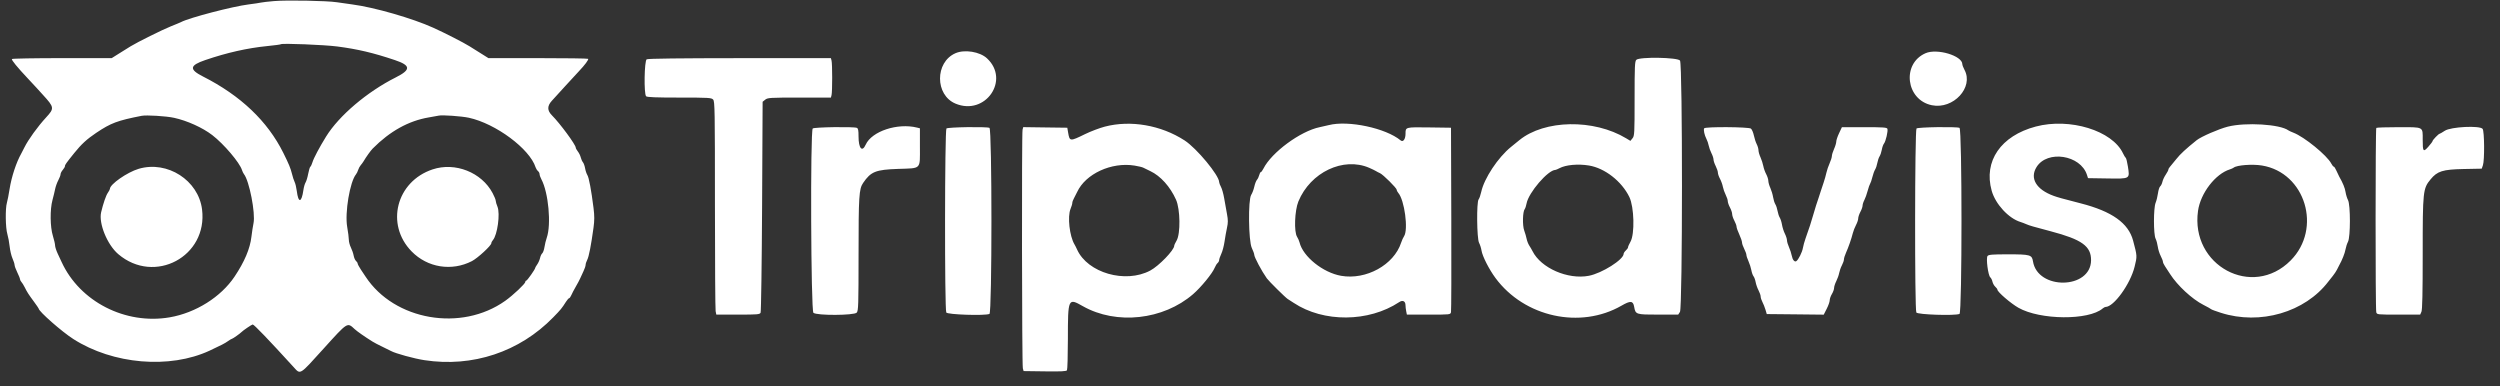 <svg width="123" height="19" viewBox="0 0 123 19" fill="none" xmlns="http://www.w3.org/2000/svg">
<rect x="0" y="0" width="123" height="19" fill="#333333" stroke="none"/>
<path fill-rule="evenodd" clip-rule="evenodd" d="M13.484 0.053C13.196 0.077 12.905 0.111 12.837 0.127C12.77 0.144 12.499 0.184 12.236 0.217C11.456 0.313 9.323 0.87 8.912 1.084C8.868 1.108 8.637 1.204 8.4 1.298C8.005 1.455 6.755 2.076 6.432 2.275C6.357 2.321 6.116 2.471 5.896 2.609L5.496 2.86H3.055C1.712 2.86 0.601 2.88 0.586 2.904C0.557 2.951 0.852 3.311 1.367 3.858C1.535 4.036 1.73 4.245 1.8 4.323C1.871 4.401 2.013 4.558 2.117 4.672C2.673 5.28 2.68 5.33 2.27 5.776C1.856 6.225 1.393 6.865 1.2 7.255C1.142 7.374 1.073 7.507 1.048 7.551C0.802 7.983 0.566 8.699 0.471 9.304C0.43 9.571 0.37 9.874 0.339 9.978C0.257 10.256 0.27 11.212 0.361 11.512C0.403 11.653 0.455 11.93 0.475 12.127C0.496 12.325 0.558 12.588 0.614 12.713C0.669 12.837 0.716 12.982 0.717 13.036C0.718 13.089 0.778 13.255 0.851 13.403C0.924 13.551 0.984 13.701 0.984 13.736C0.985 13.771 1.015 13.832 1.052 13.871C1.089 13.91 1.162 14.027 1.214 14.131C1.336 14.377 1.397 14.472 1.672 14.845C1.798 15.017 1.902 15.167 1.902 15.18C1.902 15.317 3.043 16.321 3.612 16.683C5.56 17.928 8.349 18.164 10.312 17.252C10.886 16.985 11.063 16.893 11.219 16.782C11.309 16.718 11.399 16.666 11.418 16.666C11.451 16.666 11.816 16.408 11.878 16.341C11.95 16.263 12.391 15.964 12.433 15.964C12.498 15.964 13.203 16.698 14.44 18.054C14.792 18.439 14.715 18.486 15.916 17.158C17.121 15.826 17.081 15.852 17.452 16.195C17.572 16.306 17.938 16.562 18.323 16.803C18.412 16.859 18.63 16.973 18.808 17.057C18.986 17.141 19.18 17.237 19.239 17.27C19.45 17.389 20.38 17.644 20.88 17.72C23.25 18.084 25.565 17.313 27.221 15.611C27.598 15.224 27.636 15.177 27.848 14.845C27.909 14.749 27.979 14.67 28.003 14.67C28.027 14.67 28.074 14.603 28.109 14.522C28.143 14.44 28.242 14.252 28.328 14.104C28.415 13.956 28.512 13.774 28.544 13.699C28.576 13.625 28.649 13.466 28.707 13.345C28.765 13.225 28.812 13.084 28.812 13.033C28.812 12.981 28.848 12.869 28.892 12.784C28.973 12.628 29.081 12.077 29.2 11.208C29.25 10.847 29.25 10.622 29.202 10.237C29.092 9.357 28.976 8.738 28.899 8.615C28.858 8.549 28.807 8.398 28.787 8.28C28.766 8.161 28.718 8.027 28.68 7.983C28.642 7.938 28.594 7.831 28.573 7.745C28.553 7.658 28.489 7.527 28.431 7.454C28.374 7.381 28.327 7.296 28.327 7.265C28.327 7.123 27.553 6.073 27.156 5.675C26.917 5.435 26.916 5.214 27.154 4.955C27.25 4.85 27.547 4.524 27.814 4.231C28.081 3.938 28.381 3.613 28.48 3.508C28.774 3.2 28.974 2.931 28.936 2.894C28.917 2.875 27.806 2.86 26.466 2.86H24.031L23.631 2.609C23.411 2.471 23.17 2.32 23.096 2.274C22.801 2.09 21.885 1.622 21.322 1.367C20.289 0.899 18.418 0.361 17.325 0.217C17.103 0.188 16.763 0.14 16.57 0.11C16.09 0.036 14.125 -0.001 13.484 0.053ZM16.597 2.287C17.605 2.419 18.361 2.598 19.428 2.956C20.217 3.221 20.227 3.429 19.471 3.809C18.064 4.516 16.681 5.689 16.045 6.716C15.721 7.239 15.431 7.785 15.373 7.983C15.343 8.087 15.296 8.185 15.27 8.202C15.244 8.218 15.196 8.374 15.164 8.547C15.132 8.721 15.073 8.914 15.035 8.976C14.996 9.038 14.947 9.208 14.927 9.353C14.837 9.985 14.678 10.006 14.602 9.396C14.581 9.227 14.533 9.028 14.496 8.954C14.459 8.88 14.399 8.698 14.364 8.549C14.3 8.284 14.208 8.061 13.941 7.525C13.164 5.962 11.84 4.703 9.991 3.766C9.296 3.414 9.322 3.22 10.099 2.955C11.169 2.59 12.163 2.366 13.146 2.267C13.502 2.232 13.805 2.191 13.82 2.176C13.875 2.121 15.971 2.204 16.597 2.287ZM47.007 2.619C45.994 3.063 45.998 4.677 47.013 5.099C48.479 5.71 49.709 3.936 48.559 2.869C48.206 2.542 47.457 2.421 47.007 2.619ZM94.734 2.619C93.552 3.137 93.772 4.92 95.05 5.178C96.106 5.391 97.115 4.297 96.654 3.439C96.595 3.328 96.547 3.203 96.547 3.161C96.547 2.741 95.302 2.369 94.734 2.619ZM31.818 2.918C31.7 2.987 31.674 4.621 31.789 4.736C31.836 4.784 32.275 4.801 33.425 4.801C34.88 4.801 35.004 4.809 35.087 4.9C35.168 4.99 35.175 5.427 35.175 10.07C35.175 12.86 35.191 15.218 35.209 15.311L35.243 15.479H36.309C37.271 15.479 37.38 15.47 37.421 15.385C37.447 15.333 37.48 12.977 37.495 10.149L37.521 5.007L37.649 4.904C37.768 4.808 37.881 4.801 39.328 4.801H40.88L40.912 4.68C40.954 4.522 40.954 3.139 40.912 2.981L40.88 2.86L36.396 2.861C33.452 2.863 31.881 2.882 31.818 2.918ZM80.507 2.944C80.433 3.018 80.422 3.267 80.422 4.853C80.422 6.568 80.416 6.684 80.319 6.804L80.216 6.931L80.009 6.806C78.412 5.844 75.988 5.886 74.749 6.898C74.71 6.93 74.528 7.077 74.344 7.227C73.701 7.747 73.019 8.778 72.876 9.445C72.842 9.601 72.785 9.764 72.749 9.808C72.641 9.938 72.659 11.739 72.77 11.947C72.818 12.036 72.872 12.208 72.891 12.329C72.932 12.602 73.263 13.254 73.576 13.676C74.999 15.603 77.753 16.206 79.783 15.036C80.219 14.784 80.347 14.795 80.4 15.091C80.469 15.474 80.483 15.479 81.584 15.479H82.567L82.654 15.346C82.784 15.147 82.787 3.166 82.657 2.98C82.546 2.821 80.661 2.79 80.507 2.944ZM8.562 5.796C9.203 5.935 9.969 6.281 10.444 6.647C11.015 7.087 11.795 8.005 11.906 8.368C11.928 8.438 11.971 8.527 12.002 8.566C12.265 8.894 12.576 10.489 12.473 10.981C12.442 11.127 12.396 11.428 12.37 11.65C12.303 12.234 12.029 12.879 11.54 13.61C10.869 14.613 9.63 15.391 8.353 15.612C6.172 15.989 3.927 14.841 3.031 12.89C2.997 12.816 2.911 12.632 2.84 12.481C2.769 12.329 2.71 12.148 2.71 12.076C2.709 12.005 2.661 11.793 2.602 11.605C2.465 11.169 2.455 10.308 2.582 9.841C2.63 9.665 2.689 9.419 2.714 9.295C2.739 9.172 2.809 8.978 2.87 8.865C2.93 8.751 2.98 8.62 2.98 8.572C2.98 8.524 3.029 8.429 3.088 8.36C3.147 8.292 3.196 8.208 3.196 8.174C3.196 8.108 3.247 8.035 3.651 7.532C4.002 7.095 4.275 6.844 4.733 6.537C5.46 6.05 5.774 5.932 6.971 5.698C7.206 5.652 8.17 5.711 8.562 5.796ZM23.066 5.793C24.392 6.081 26.063 7.323 26.352 8.234C26.373 8.298 26.425 8.38 26.468 8.416C26.512 8.452 26.547 8.521 26.547 8.569C26.547 8.618 26.587 8.73 26.635 8.819C26.985 9.471 27.13 11.045 26.9 11.698C26.858 11.815 26.808 12.021 26.788 12.156C26.767 12.291 26.719 12.428 26.68 12.461C26.64 12.494 26.591 12.598 26.571 12.692C26.55 12.786 26.488 12.928 26.433 13.007C26.377 13.085 26.331 13.165 26.331 13.183C26.331 13.247 25.938 13.807 25.892 13.807C25.867 13.807 25.846 13.835 25.846 13.869C25.846 13.958 25.248 14.522 24.859 14.799C22.698 16.337 19.404 15.769 17.987 13.612C17.95 13.556 17.847 13.402 17.758 13.268C17.67 13.134 17.596 12.998 17.596 12.964C17.595 12.931 17.559 12.874 17.515 12.838C17.471 12.801 17.42 12.683 17.4 12.575C17.381 12.467 17.319 12.288 17.264 12.178C17.209 12.068 17.163 11.898 17.163 11.801C17.163 11.703 17.127 11.417 17.082 11.165C16.959 10.467 17.214 8.944 17.516 8.576C17.552 8.532 17.6 8.435 17.622 8.36C17.644 8.286 17.699 8.183 17.745 8.131C17.791 8.079 17.854 7.991 17.887 7.937C18.014 7.72 18.236 7.411 18.337 7.309C19.185 6.454 20.103 5.945 21.1 5.776C21.323 5.739 21.541 5.699 21.585 5.689C21.755 5.648 22.707 5.716 23.066 5.793ZM54.358 6.23C54.097 6.298 53.66 6.464 53.388 6.597C52.638 6.964 52.627 6.963 52.551 6.519L52.511 6.284L51.427 6.27L50.343 6.255L50.31 6.378C50.264 6.548 50.278 17.956 50.324 18.122L50.361 18.257L51.407 18.271C52.207 18.282 52.462 18.27 52.495 18.217C52.519 18.18 52.539 17.493 52.54 16.692C52.542 14.663 52.547 14.651 53.278 15.065C54.927 15.997 57.23 15.745 58.701 14.472C59.093 14.132 59.648 13.454 59.762 13.175C59.801 13.08 59.866 12.974 59.908 12.94C59.949 12.905 59.983 12.839 59.983 12.793C59.983 12.747 60.03 12.61 60.087 12.489C60.145 12.369 60.216 12.101 60.246 11.893C60.276 11.685 60.331 11.376 60.368 11.206C60.423 10.956 60.423 10.826 60.368 10.532C60.33 10.331 60.268 9.985 60.231 9.763C60.193 9.54 60.122 9.286 60.073 9.197C60.024 9.108 59.984 9.001 59.983 8.961C59.982 8.628 58.877 7.295 58.284 6.91C57.122 6.157 55.625 5.898 54.358 6.23ZM65.376 6.155C65.272 6.181 65.07 6.227 64.928 6.257C63.984 6.45 62.563 7.496 62.162 8.293C62.114 8.39 62.055 8.468 62.032 8.468C62.009 8.468 61.973 8.535 61.953 8.617C61.933 8.698 61.883 8.802 61.842 8.847C61.802 8.892 61.742 9.045 61.711 9.187C61.679 9.33 61.611 9.51 61.559 9.588C61.402 9.829 61.425 11.852 61.589 12.2C61.655 12.339 61.709 12.489 61.709 12.533C61.709 12.651 62.076 13.341 62.328 13.695C62.427 13.834 63.244 14.642 63.354 14.71C63.413 14.746 63.547 14.833 63.653 14.903C65.118 15.874 67.34 15.857 68.841 14.864C69.015 14.748 69.151 14.817 69.151 15.021C69.151 15.088 69.166 15.218 69.185 15.311L69.218 15.479H70.289C71.355 15.479 71.36 15.479 71.389 15.358C71.405 15.291 71.412 13.222 71.404 10.76L71.389 6.284L70.314 6.269C69.134 6.254 69.153 6.248 69.152 6.584C69.15 6.847 69.033 7.008 68.913 6.909C68.183 6.303 66.335 5.909 65.376 6.155ZM100.16 6.226C98.441 6.681 97.583 7.93 97.991 9.385C98.175 10.041 98.824 10.745 99.409 10.922C99.481 10.944 99.612 10.993 99.701 11.033C99.856 11.1 100.031 11.151 100.888 11.377C102.431 11.784 102.887 12.113 102.88 12.809C102.865 14.241 100.248 14.284 100.022 12.856C99.971 12.537 99.885 12.513 98.789 12.513C98.029 12.513 97.842 12.528 97.788 12.593C97.703 12.695 97.814 13.556 97.924 13.647C97.963 13.68 98.011 13.775 98.029 13.86C98.048 13.943 98.11 14.055 98.167 14.107C98.225 14.159 98.272 14.223 98.272 14.25C98.272 14.361 98.926 14.925 99.305 15.141C100.372 15.749 102.765 15.769 103.454 15.175C103.501 15.135 103.563 15.102 103.592 15.102C103.998 15.102 104.811 13.978 105.022 13.124C105.152 12.598 105.152 12.602 104.949 11.839C104.719 10.976 103.911 10.4 102.371 10.005C101.44 9.765 101.244 9.711 101.037 9.635C100.179 9.323 99.853 8.77 100.2 8.216C100.731 7.369 102.363 7.624 102.678 8.603L102.73 8.765L103.68 8.78C104.816 8.797 104.789 8.813 104.691 8.184C104.658 7.971 104.612 7.785 104.588 7.769C104.564 7.753 104.503 7.652 104.452 7.545C103.926 6.425 101.836 5.783 100.16 6.226ZM109.605 6.232C109.168 6.343 108.292 6.724 108.077 6.897C107.544 7.325 107.268 7.58 107.076 7.824C106.949 7.986 106.809 8.156 106.765 8.203C106.721 8.25 106.685 8.313 106.685 8.344C106.685 8.374 106.627 8.485 106.556 8.59C106.485 8.695 106.41 8.854 106.391 8.944C106.371 9.034 106.322 9.135 106.282 9.168C106.242 9.202 106.192 9.355 106.172 9.509C106.151 9.663 106.099 9.874 106.056 9.978C105.949 10.238 105.948 11.53 106.055 11.742C106.097 11.825 106.145 12.002 106.163 12.136C106.181 12.269 106.245 12.474 106.306 12.592C106.366 12.709 106.416 12.838 106.416 12.877C106.416 12.917 106.46 13.015 106.515 13.095C106.57 13.175 106.684 13.35 106.769 13.484C107.129 14.048 107.853 14.718 108.403 14.997C108.6 15.097 108.774 15.194 108.788 15.212C108.803 15.231 109.018 15.311 109.267 15.39C111.195 16.008 113.405 15.364 114.559 13.848C114.603 13.79 114.701 13.665 114.777 13.572C114.852 13.479 114.943 13.342 114.979 13.268C115.014 13.194 115.064 13.097 115.089 13.052C115.231 12.801 115.367 12.459 115.399 12.271C115.42 12.152 115.475 11.982 115.522 11.893C115.646 11.658 115.647 10.079 115.522 9.844C115.475 9.755 115.421 9.576 115.401 9.447C115.37 9.245 115.269 9.001 115.087 8.684C115.062 8.64 115.001 8.512 114.953 8.401C114.905 8.29 114.846 8.199 114.822 8.199C114.797 8.199 114.743 8.132 114.701 8.05C114.491 7.645 113.373 6.733 112.833 6.527C112.729 6.487 112.62 6.437 112.59 6.415C112.18 6.112 110.486 6.009 109.605 6.232ZM39.986 6.322C39.863 6.445 39.896 15.278 40.02 15.39C40.176 15.531 42.022 15.523 42.151 15.381C42.232 15.291 42.24 15.015 42.241 12.536C42.241 9.644 42.263 9.299 42.465 9.002C42.847 8.442 43.08 8.348 44.187 8.31C45.349 8.27 45.26 8.36 45.26 7.222V6.313L45.124 6.279C44.16 6.037 42.889 6.458 42.592 7.118C42.417 7.506 42.24 7.301 42.24 6.71C42.24 6.407 42.222 6.316 42.155 6.29C41.986 6.225 40.054 6.254 39.986 6.322ZM46.565 6.322C46.48 6.408 46.471 15.215 46.557 15.375C46.613 15.48 48.433 15.541 48.681 15.446C48.811 15.396 48.811 6.34 48.681 6.29C48.512 6.225 46.634 6.254 46.565 6.322ZM83.846 6.313C83.802 6.382 83.86 6.652 83.959 6.841C84.001 6.92 84.05 7.064 84.068 7.161C84.086 7.258 84.147 7.427 84.203 7.537C84.259 7.646 84.305 7.787 84.305 7.848C84.305 7.91 84.353 8.055 84.413 8.172C84.472 8.288 84.52 8.433 84.52 8.494C84.52 8.555 84.567 8.692 84.625 8.799C84.682 8.906 84.745 9.082 84.765 9.19C84.786 9.298 84.848 9.476 84.904 9.586C84.96 9.696 85.006 9.835 85.006 9.896C85.006 9.957 85.054 10.097 85.114 10.208C85.173 10.319 85.222 10.465 85.222 10.532C85.222 10.599 85.27 10.745 85.329 10.855C85.389 10.966 85.437 11.099 85.438 11.151C85.438 11.203 85.499 11.376 85.573 11.534C85.647 11.693 85.707 11.87 85.707 11.928C85.707 11.985 85.755 12.127 85.815 12.243C85.874 12.36 85.923 12.493 85.923 12.541C85.923 12.588 85.969 12.729 86.026 12.853C86.082 12.977 86.146 13.177 86.167 13.295C86.188 13.414 86.236 13.547 86.273 13.592C86.31 13.636 86.357 13.767 86.378 13.882C86.399 13.997 86.463 14.179 86.52 14.286C86.577 14.393 86.624 14.529 86.624 14.588C86.624 14.648 86.663 14.77 86.711 14.859C86.758 14.948 86.826 15.118 86.861 15.236L86.925 15.452L88.327 15.466L89.728 15.481L89.875 15.191C89.956 15.032 90.022 14.844 90.022 14.773C90.022 14.701 90.07 14.564 90.129 14.467C90.188 14.37 90.237 14.235 90.237 14.168C90.237 14.101 90.285 13.951 90.344 13.835C90.403 13.719 90.468 13.538 90.487 13.433C90.507 13.327 90.567 13.156 90.622 13.053C90.677 12.95 90.722 12.819 90.722 12.762C90.722 12.706 90.767 12.56 90.822 12.438C90.943 12.171 91.089 11.751 91.158 11.474C91.186 11.362 91.257 11.18 91.316 11.07C91.375 10.96 91.424 10.815 91.424 10.747C91.424 10.68 91.472 10.534 91.531 10.424C91.591 10.313 91.639 10.174 91.639 10.114C91.64 10.054 91.678 9.933 91.726 9.844C91.773 9.755 91.846 9.55 91.889 9.388C91.932 9.227 91.987 9.069 92.011 9.038C92.035 9.006 92.084 8.863 92.119 8.72C92.154 8.576 92.215 8.406 92.255 8.342C92.295 8.278 92.345 8.131 92.365 8.015C92.385 7.9 92.435 7.754 92.475 7.692C92.515 7.629 92.565 7.482 92.586 7.363C92.606 7.244 92.654 7.111 92.691 7.066C92.779 6.96 92.899 6.441 92.86 6.337C92.834 6.27 92.653 6.257 91.726 6.257H90.622L90.484 6.551C90.407 6.712 90.344 6.9 90.344 6.968C90.343 7.037 90.295 7.199 90.236 7.328C90.177 7.458 90.129 7.615 90.128 7.679C90.127 7.742 90.077 7.904 90.016 8.037C89.956 8.17 89.885 8.377 89.86 8.495C89.835 8.614 89.773 8.832 89.723 8.981C89.673 9.129 89.611 9.317 89.584 9.399C89.558 9.48 89.514 9.614 89.488 9.695C89.461 9.777 89.399 9.965 89.349 10.113C89.3 10.261 89.227 10.504 89.187 10.653C89.114 10.918 89.021 11.202 88.833 11.731C88.78 11.879 88.721 12.092 88.702 12.204C88.668 12.408 88.483 12.777 88.381 12.847C88.293 12.907 88.194 12.787 88.154 12.576C88.133 12.467 88.073 12.282 88.019 12.163C87.965 12.044 87.92 11.891 87.919 11.823C87.919 11.755 87.872 11.61 87.817 11.5C87.761 11.39 87.697 11.191 87.675 11.058C87.653 10.925 87.603 10.768 87.565 10.708C87.526 10.648 87.478 10.502 87.457 10.383C87.437 10.264 87.388 10.114 87.347 10.05C87.306 9.985 87.257 9.827 87.236 9.699C87.216 9.571 87.155 9.369 87.102 9.25C87.047 9.132 87.003 8.974 87.002 8.899C87.002 8.824 86.954 8.676 86.897 8.569C86.84 8.463 86.775 8.281 86.754 8.166C86.732 8.051 86.671 7.86 86.617 7.741C86.562 7.622 86.517 7.464 86.517 7.39C86.516 7.316 86.477 7.183 86.431 7.094C86.385 7.006 86.322 6.812 86.29 6.664C86.258 6.515 86.193 6.364 86.145 6.327C86.033 6.242 83.897 6.228 83.846 6.313ZM94.292 6.322C94.207 6.408 94.198 15.215 94.284 15.375C94.34 15.48 96.16 15.541 96.407 15.446C96.538 15.396 96.538 6.34 96.407 6.29C96.239 6.225 94.361 6.254 94.292 6.322ZM116.914 6.293C116.869 6.338 116.867 15.191 116.912 15.358C116.944 15.478 116.951 15.479 118.008 15.479H119.072L119.134 15.342C119.179 15.243 119.197 14.427 119.197 12.458C119.197 9.397 119.209 9.279 119.586 8.822C119.916 8.421 120.183 8.337 121.202 8.316L122.101 8.298L122.159 8.132C122.245 7.885 122.234 6.464 122.146 6.342C122.017 6.166 120.582 6.236 120.285 6.433C120.162 6.514 120.047 6.581 120.03 6.581C119.98 6.581 119.682 6.89 119.682 6.941C119.682 6.965 119.588 7.091 119.474 7.219C119.224 7.501 119.197 7.466 119.197 6.869C119.197 6.223 119.263 6.257 118.017 6.257C117.43 6.257 116.934 6.273 116.914 6.293ZM55.821 8.147C56.008 8.177 56.202 8.224 56.252 8.251C56.302 8.278 56.459 8.354 56.6 8.421C57.099 8.657 57.573 9.184 57.86 9.824C58.07 10.29 58.087 11.5 57.889 11.836C57.824 11.945 57.772 12.059 57.772 12.091C57.772 12.305 57.018 13.085 56.591 13.312C55.37 13.961 53.512 13.427 52.993 12.278C52.951 12.185 52.895 12.072 52.867 12.028C52.621 11.621 52.513 10.656 52.671 10.276C52.718 10.165 52.757 10.034 52.757 9.985C52.758 9.937 52.792 9.837 52.835 9.763C52.877 9.689 52.949 9.547 52.995 9.448C53.41 8.55 54.687 7.963 55.821 8.147ZM67.366 8.257C67.502 8.316 67.65 8.388 67.695 8.416C67.739 8.445 67.829 8.492 67.895 8.52C68.048 8.587 68.719 9.253 68.719 9.339C68.719 9.374 68.753 9.442 68.794 9.489C69.103 9.839 69.298 11.305 69.078 11.625C69.037 11.683 68.974 11.825 68.936 11.94C68.581 13.031 67.215 13.785 65.983 13.57C65.093 13.415 64.109 12.626 63.938 11.93C63.919 11.85 63.864 11.726 63.817 11.652C63.658 11.408 63.697 10.358 63.881 9.911C64.473 8.475 66.093 7.706 67.366 8.257ZM78.176 8.143C78.958 8.271 79.789 8.92 80.165 9.695C80.402 10.184 80.435 11.511 80.22 11.892C80.153 12.01 80.099 12.134 80.099 12.167C80.099 12.2 80.05 12.271 79.99 12.324C79.931 12.378 79.883 12.452 79.883 12.489C79.883 12.771 78.813 13.446 78.17 13.569C77.138 13.766 75.817 13.189 75.401 12.358C75.362 12.28 75.289 12.156 75.24 12.082C75.191 12.007 75.133 11.862 75.112 11.758C75.092 11.654 75.037 11.466 74.991 11.34C74.899 11.091 74.915 10.415 75.015 10.289C75.045 10.252 75.086 10.127 75.107 10.011C75.203 9.48 76.162 8.363 76.525 8.36C76.548 8.36 76.639 8.321 76.728 8.274C77.039 8.109 77.637 8.055 78.176 8.143ZM111.288 8.143C113.427 8.493 114.259 11.247 112.699 12.816C110.818 14.711 107.76 13.07 108.143 10.371C108.266 9.503 109 8.551 109.714 8.332C109.783 8.311 109.867 8.272 109.899 8.247C110.055 8.123 110.817 8.066 111.288 8.143ZM6.826 8.305C6.26 8.473 5.407 9.066 5.407 9.294C5.407 9.32 5.361 9.406 5.306 9.485C5.214 9.615 5.077 10.014 4.976 10.443C4.847 10.99 5.278 12.044 5.819 12.504C7.603 14.022 10.231 12.617 9.941 10.303C9.76 8.869 8.234 7.89 6.826 8.305ZM21.281 8.335C19.494 8.932 18.955 11.045 20.252 12.37C21.032 13.168 22.222 13.359 23.218 12.847C23.503 12.7 24.174 12.081 24.174 11.965C24.174 11.93 24.208 11.863 24.249 11.816C24.473 11.564 24.617 10.509 24.475 10.168C24.428 10.057 24.39 9.926 24.39 9.877C24.39 9.829 24.322 9.661 24.238 9.503C23.697 8.479 22.391 7.963 21.281 8.335Z" fill="white"/>
</svg>
